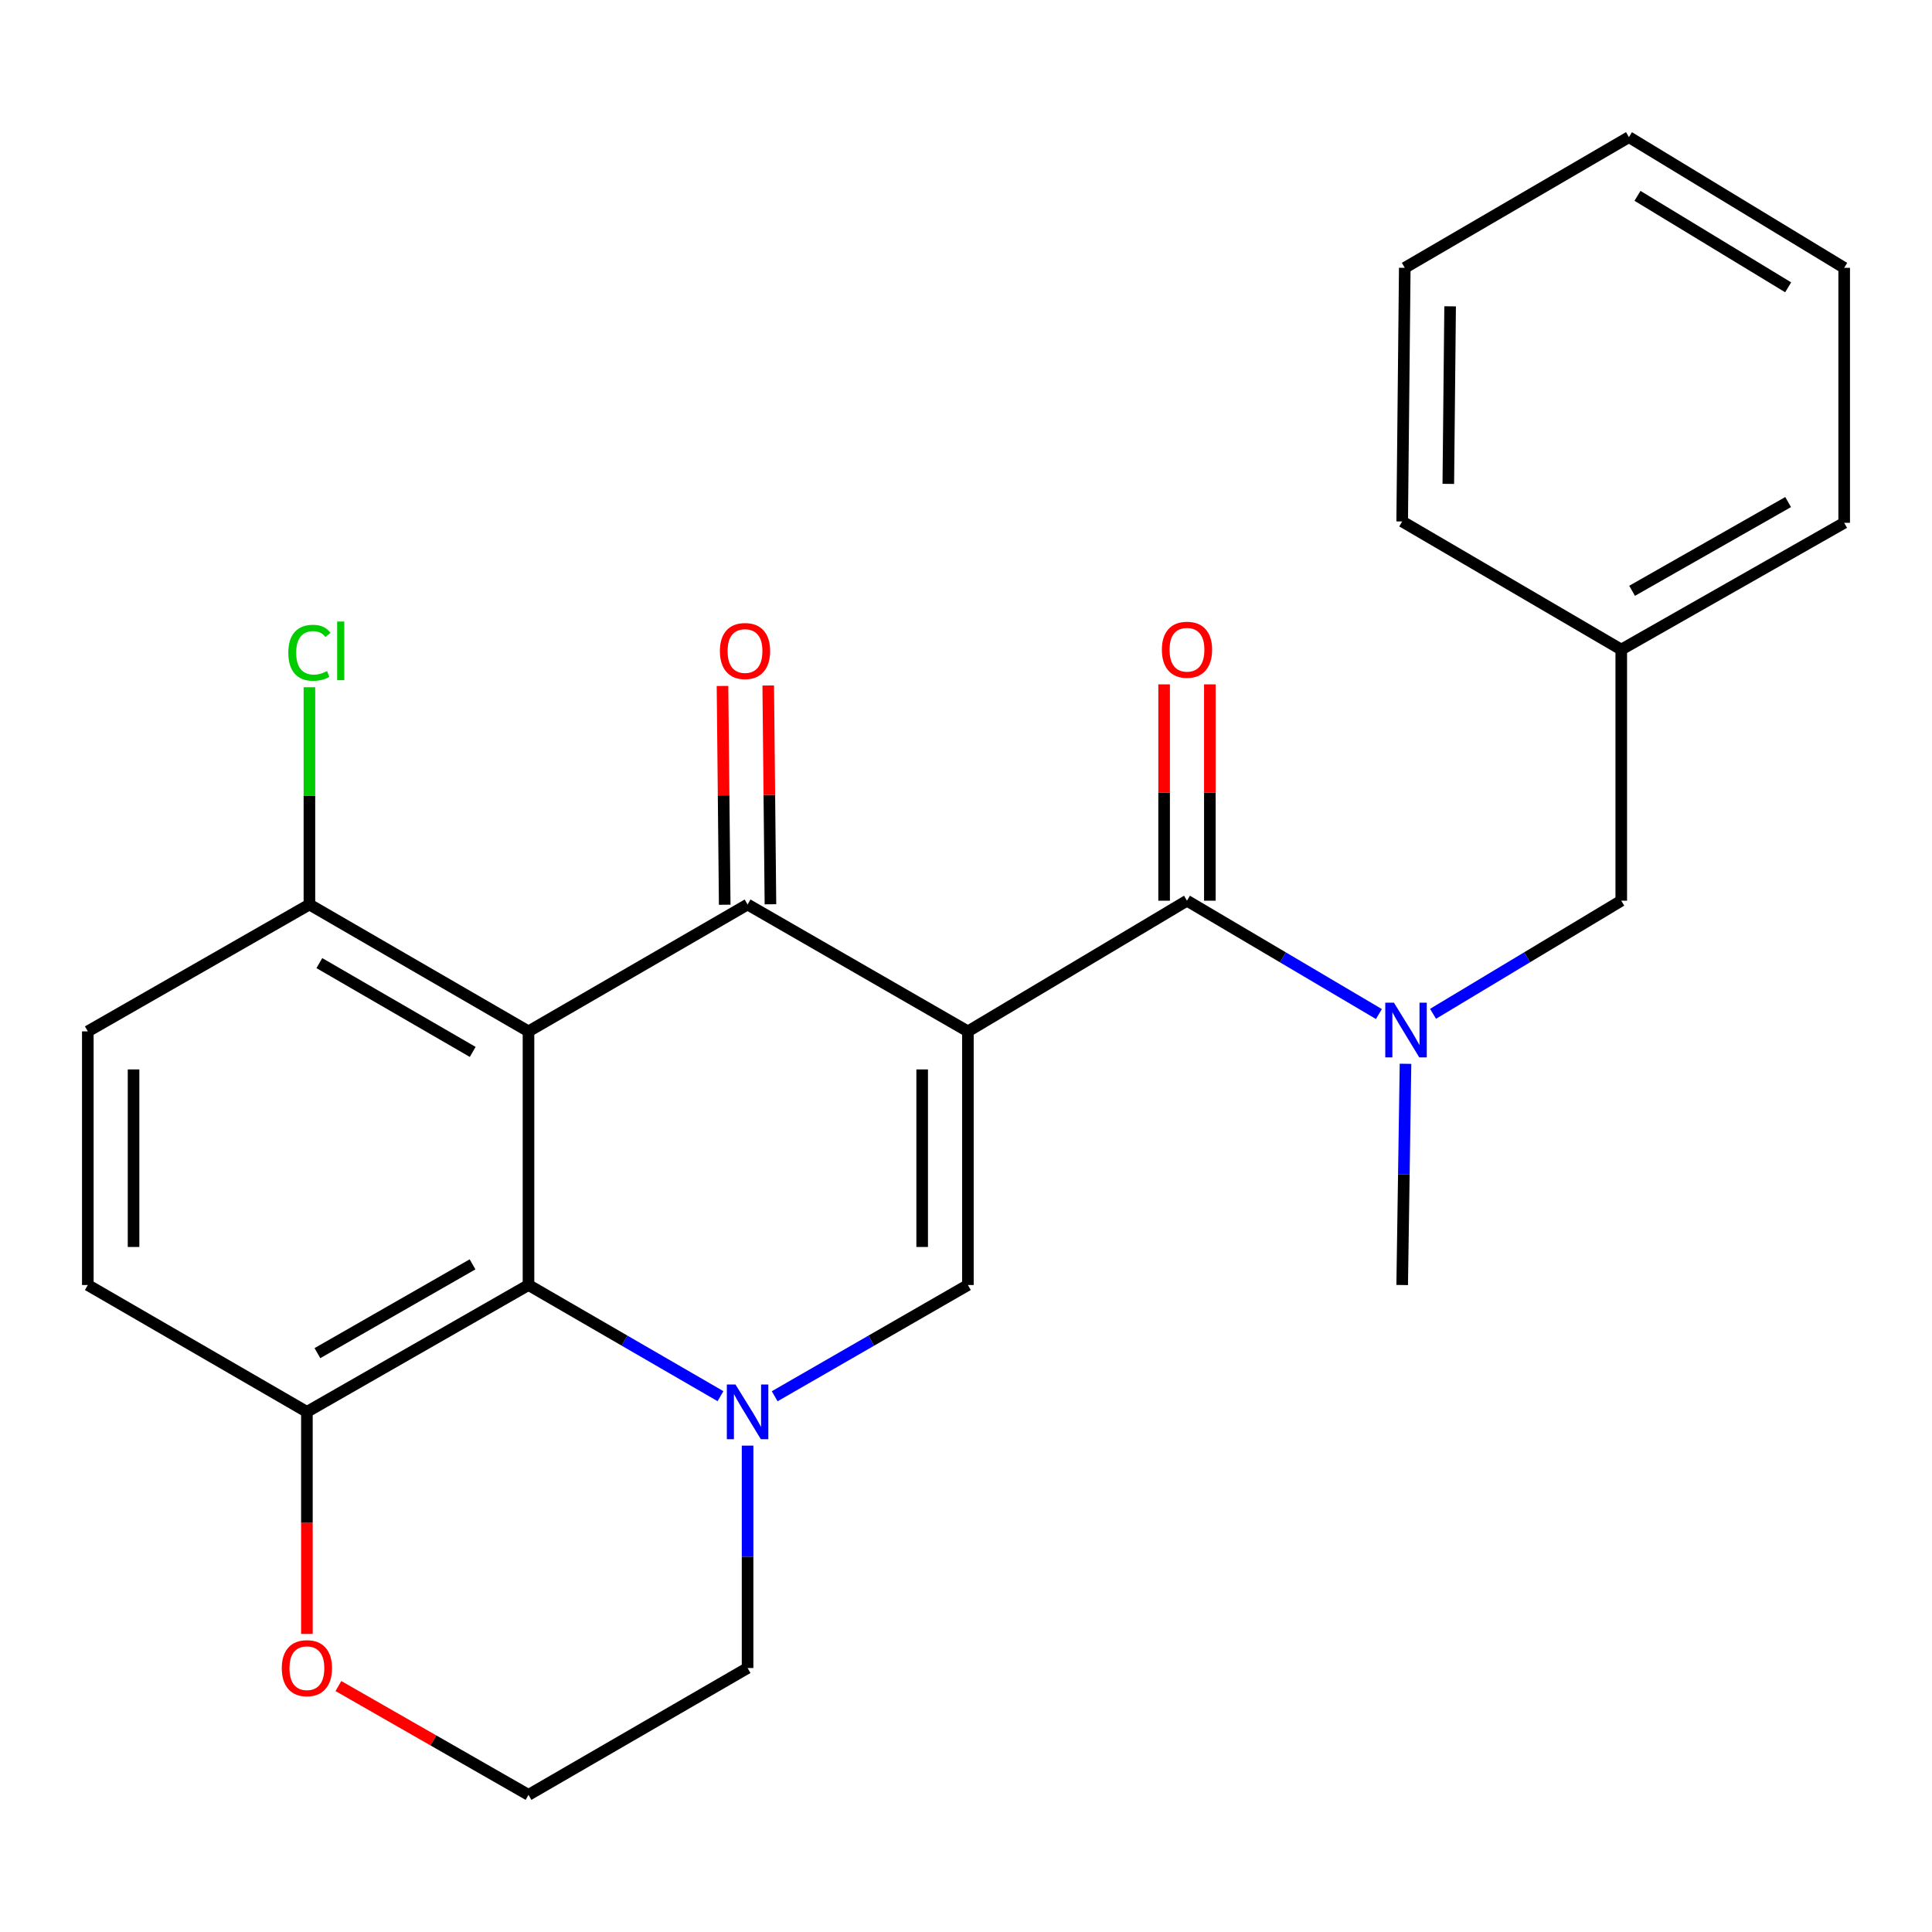 <?xml version='1.0' encoding='iso-8859-1'?>
<svg version='1.1' baseProfile='full'
              xmlns='http://www.w3.org/2000/svg'
                      xmlns:rdkit='http://www.rdkit.org/xml'
                      xmlns:xlink='http://www.w3.org/1999/xlink'
                  xml:space='preserve'
width='1000px' height='1000px' viewBox='0 0 1000 1000'>
<!-- END OF HEADER -->
<rect style='opacity:1.0;fill:#FFFFFF;stroke:none' width='1000' height='1000' x='0' y='0'> </rect>
<path class='bond-0' d='M 500.986,533.84 L 386.946,468.172' style='fill:none;fill-rule:evenodd;stroke:#000000;stroke-width:6px;stroke-linecap:butt;stroke-linejoin:miter;stroke-opacity:1' />
<path class='bond-3' d='M 500.986,533.84 L 500.986,665.123' style='fill:none;fill-rule:evenodd;stroke:#000000;stroke-width:6px;stroke-linecap:butt;stroke-linejoin:miter;stroke-opacity:1' />
<path class='bond-3' d='M 477.313,553.532 L 477.313,645.431' style='fill:none;fill-rule:evenodd;stroke:#000000;stroke-width:6px;stroke-linecap:butt;stroke-linejoin:miter;stroke-opacity:1' />
<path class='bond-4' d='M 500.986,533.84 L 614.383,466.199' style='fill:none;fill-rule:evenodd;stroke:#000000;stroke-width:6px;stroke-linecap:butt;stroke-linejoin:miter;stroke-opacity:1' />
<path class='bond-1' d='M 386.946,468.172 L 273.549,533.84' style='fill:none;fill-rule:evenodd;stroke:#000000;stroke-width:6px;stroke-linecap:butt;stroke-linejoin:miter;stroke-opacity:1' />
<path class='bond-9' d='M 398.782,468.052 L 398.209,411.432' style='fill:none;fill-rule:evenodd;stroke:#000000;stroke-width:6px;stroke-linecap:butt;stroke-linejoin:miter;stroke-opacity:1' />
<path class='bond-9' d='M 398.209,411.432 L 397.636,354.812' style='fill:none;fill-rule:evenodd;stroke:#FF0000;stroke-width:6px;stroke-linecap:butt;stroke-linejoin:miter;stroke-opacity:1' />
<path class='bond-9' d='M 375.109,468.292 L 374.537,411.672' style='fill:none;fill-rule:evenodd;stroke:#000000;stroke-width:6px;stroke-linecap:butt;stroke-linejoin:miter;stroke-opacity:1' />
<path class='bond-9' d='M 374.537,411.672 L 373.964,355.051' style='fill:none;fill-rule:evenodd;stroke:#FF0000;stroke-width:6px;stroke-linecap:butt;stroke-linejoin:miter;stroke-opacity:1' />
<path class='bond-7' d='M 273.549,533.84 L 160.153,468.172' style='fill:none;fill-rule:evenodd;stroke:#000000;stroke-width:6px;stroke-linecap:butt;stroke-linejoin:miter;stroke-opacity:1' />
<path class='bond-7' d='M 244.676,544.476 L 165.299,498.509' style='fill:none;fill-rule:evenodd;stroke:#000000;stroke-width:6px;stroke-linecap:butt;stroke-linejoin:miter;stroke-opacity:1' />
<path class='bond-25' d='M 273.549,533.84 L 273.549,665.123' style='fill:none;fill-rule:evenodd;stroke:#000000;stroke-width:6px;stroke-linecap:butt;stroke-linejoin:miter;stroke-opacity:1' />
<path class='bond-2' d='M 400.975,722.701 L 450.981,693.912' style='fill:none;fill-rule:evenodd;stroke:#0000FF;stroke-width:6px;stroke-linecap:butt;stroke-linejoin:miter;stroke-opacity:1' />
<path class='bond-2' d='M 450.981,693.912 L 500.986,665.123' style='fill:none;fill-rule:evenodd;stroke:#000000;stroke-width:6px;stroke-linecap:butt;stroke-linejoin:miter;stroke-opacity:1' />
<path class='bond-5' d='M 372.93,722.663 L 323.24,693.893' style='fill:none;fill-rule:evenodd;stroke:#0000FF;stroke-width:6px;stroke-linecap:butt;stroke-linejoin:miter;stroke-opacity:1' />
<path class='bond-5' d='M 323.24,693.893 L 273.549,665.123' style='fill:none;fill-rule:evenodd;stroke:#000000;stroke-width:6px;stroke-linecap:butt;stroke-linejoin:miter;stroke-opacity:1' />
<path class='bond-15' d='M 386.946,748.252 L 386.946,805.808' style='fill:none;fill-rule:evenodd;stroke:#0000FF;stroke-width:6px;stroke-linecap:butt;stroke-linejoin:miter;stroke-opacity:1' />
<path class='bond-15' d='M 386.946,805.808 L 386.946,863.363' style='fill:none;fill-rule:evenodd;stroke:#000000;stroke-width:6px;stroke-linecap:butt;stroke-linejoin:miter;stroke-opacity:1' />
<path class='bond-6' d='M 614.383,466.199 L 664.052,495.534' style='fill:none;fill-rule:evenodd;stroke:#000000;stroke-width:6px;stroke-linecap:butt;stroke-linejoin:miter;stroke-opacity:1' />
<path class='bond-6' d='M 664.052,495.534 L 713.721,524.869' style='fill:none;fill-rule:evenodd;stroke:#0000FF;stroke-width:6px;stroke-linecap:butt;stroke-linejoin:miter;stroke-opacity:1' />
<path class='bond-10' d='M 626.22,466.199 L 626.22,410.214' style='fill:none;fill-rule:evenodd;stroke:#000000;stroke-width:6px;stroke-linecap:butt;stroke-linejoin:miter;stroke-opacity:1' />
<path class='bond-10' d='M 626.22,410.214 L 626.22,354.228' style='fill:none;fill-rule:evenodd;stroke:#FF0000;stroke-width:6px;stroke-linecap:butt;stroke-linejoin:miter;stroke-opacity:1' />
<path class='bond-10' d='M 602.546,466.199 L 602.546,410.214' style='fill:none;fill-rule:evenodd;stroke:#000000;stroke-width:6px;stroke-linecap:butt;stroke-linejoin:miter;stroke-opacity:1' />
<path class='bond-10' d='M 602.546,410.214 L 602.546,354.228' style='fill:none;fill-rule:evenodd;stroke:#FF0000;stroke-width:6px;stroke-linecap:butt;stroke-linejoin:miter;stroke-opacity:1' />
<path class='bond-8' d='M 273.549,665.123 L 158.851,730.778' style='fill:none;fill-rule:evenodd;stroke:#000000;stroke-width:6px;stroke-linecap:butt;stroke-linejoin:miter;stroke-opacity:1' />
<path class='bond-8' d='M 244.584,654.426 L 164.295,700.384' style='fill:none;fill-rule:evenodd;stroke:#000000;stroke-width:6px;stroke-linecap:butt;stroke-linejoin:miter;stroke-opacity:1' />
<path class='bond-11' d='M 741.742,524.749 L 790.453,495.474' style='fill:none;fill-rule:evenodd;stroke:#0000FF;stroke-width:6px;stroke-linecap:butt;stroke-linejoin:miter;stroke-opacity:1' />
<path class='bond-11' d='M 790.453,495.474 L 839.163,466.199' style='fill:none;fill-rule:evenodd;stroke:#000000;stroke-width:6px;stroke-linecap:butt;stroke-linejoin:miter;stroke-opacity:1' />
<path class='bond-19' d='M 727.49,550.616 L 726.628,607.869' style='fill:none;fill-rule:evenodd;stroke:#0000FF;stroke-width:6px;stroke-linecap:butt;stroke-linejoin:miter;stroke-opacity:1' />
<path class='bond-19' d='M 726.628,607.869 L 725.767,665.123' style='fill:none;fill-rule:evenodd;stroke:#000000;stroke-width:6px;stroke-linecap:butt;stroke-linejoin:miter;stroke-opacity:1' />
<path class='bond-13' d='M 160.153,468.172 L 45.455,533.84' style='fill:none;fill-rule:evenodd;stroke:#000000;stroke-width:6px;stroke-linecap:butt;stroke-linejoin:miter;stroke-opacity:1' />
<path class='bond-16' d='M 160.153,468.172 L 160.153,411.942' style='fill:none;fill-rule:evenodd;stroke:#000000;stroke-width:6px;stroke-linecap:butt;stroke-linejoin:miter;stroke-opacity:1' />
<path class='bond-16' d='M 160.153,411.942 L 160.153,355.711' style='fill:none;fill-rule:evenodd;stroke:#00CC00;stroke-width:6px;stroke-linecap:butt;stroke-linejoin:miter;stroke-opacity:1' />
<path class='bond-14' d='M 158.851,730.778 L 45.455,665.123' style='fill:none;fill-rule:evenodd;stroke:#000000;stroke-width:6px;stroke-linecap:butt;stroke-linejoin:miter;stroke-opacity:1' />
<path class='bond-26' d='M 158.851,730.778 L 158.851,788.253' style='fill:none;fill-rule:evenodd;stroke:#000000;stroke-width:6px;stroke-linecap:butt;stroke-linejoin:miter;stroke-opacity:1' />
<path class='bond-26' d='M 158.851,788.253 L 158.851,845.728' style='fill:none;fill-rule:evenodd;stroke:#FF0000;stroke-width:6px;stroke-linecap:butt;stroke-linejoin:miter;stroke-opacity:1' />
<path class='bond-17' d='M 839.163,466.199 L 839.163,336.218' style='fill:none;fill-rule:evenodd;stroke:#000000;stroke-width:6px;stroke-linecap:butt;stroke-linejoin:miter;stroke-opacity:1' />
<path class='bond-12' d='M 175.155,872.695 L 224.352,900.856' style='fill:none;fill-rule:evenodd;stroke:#FF0000;stroke-width:6px;stroke-linecap:butt;stroke-linejoin:miter;stroke-opacity:1' />
<path class='bond-12' d='M 224.352,900.856 L 273.549,929.017' style='fill:none;fill-rule:evenodd;stroke:#000000;stroke-width:6px;stroke-linecap:butt;stroke-linejoin:miter;stroke-opacity:1' />
<path class='bond-27' d='M 45.455,533.84 L 45.455,665.123' style='fill:none;fill-rule:evenodd;stroke:#000000;stroke-width:6px;stroke-linecap:butt;stroke-linejoin:miter;stroke-opacity:1' />
<path class='bond-27' d='M 69.128,553.532 L 69.128,645.431' style='fill:none;fill-rule:evenodd;stroke:#000000;stroke-width:6px;stroke-linecap:butt;stroke-linejoin:miter;stroke-opacity:1' />
<path class='bond-18' d='M 386.946,863.363 L 273.549,929.017' style='fill:none;fill-rule:evenodd;stroke:#000000;stroke-width:6px;stroke-linecap:butt;stroke-linejoin:miter;stroke-opacity:1' />
<path class='bond-20' d='M 839.163,336.218 L 954.545,270.603' style='fill:none;fill-rule:evenodd;stroke:#000000;stroke-width:6px;stroke-linecap:butt;stroke-linejoin:miter;stroke-opacity:1' />
<path class='bond-20' d='M 844.768,305.797 L 925.535,259.867' style='fill:none;fill-rule:evenodd;stroke:#000000;stroke-width:6px;stroke-linecap:butt;stroke-linejoin:miter;stroke-opacity:1' />
<path class='bond-21' d='M 839.163,336.218 L 725.767,269.906' style='fill:none;fill-rule:evenodd;stroke:#000000;stroke-width:6px;stroke-linecap:butt;stroke-linejoin:miter;stroke-opacity:1' />
<path class='bond-23' d='M 954.545,270.603 L 954.545,138.623' style='fill:none;fill-rule:evenodd;stroke:#000000;stroke-width:6px;stroke-linecap:butt;stroke-linejoin:miter;stroke-opacity:1' />
<path class='bond-22' d='M 725.767,269.906 L 727.108,138.623' style='fill:none;fill-rule:evenodd;stroke:#000000;stroke-width:6px;stroke-linecap:butt;stroke-linejoin:miter;stroke-opacity:1' />
<path class='bond-22' d='M 749.64,250.456 L 750.579,158.557' style='fill:none;fill-rule:evenodd;stroke:#000000;stroke-width:6px;stroke-linecap:butt;stroke-linejoin:miter;stroke-opacity:1' />
<path class='bond-24' d='M 727.108,138.623 L 843.135,70.983' style='fill:none;fill-rule:evenodd;stroke:#000000;stroke-width:6px;stroke-linecap:butt;stroke-linejoin:miter;stroke-opacity:1' />
<path class='bond-28' d='M 954.545,138.623 L 843.135,70.983' style='fill:none;fill-rule:evenodd;stroke:#000000;stroke-width:6px;stroke-linecap:butt;stroke-linejoin:miter;stroke-opacity:1' />
<path class='bond-28' d='M 925.548,148.713 L 847.561,101.365' style='fill:none;fill-rule:evenodd;stroke:#000000;stroke-width:6px;stroke-linecap:butt;stroke-linejoin:miter;stroke-opacity:1' />
<path  class='atom-3' d='M 380.686 716.618
L 389.966 731.618
Q 390.886 733.098, 392.366 735.778
Q 393.846 738.458, 393.926 738.618
L 393.926 716.618
L 397.686 716.618
L 397.686 744.938
L 393.806 744.938
L 383.846 728.538
Q 382.686 726.618, 381.446 724.418
Q 380.246 722.218, 379.886 721.538
L 379.886 744.938
L 376.206 744.938
L 376.206 716.618
L 380.686 716.618
' fill='#0000FF'/>
<path  class='atom-7' d='M 721.493 518.996
L 730.773 533.996
Q 731.693 535.476, 733.173 538.156
Q 734.653 540.836, 734.733 540.996
L 734.733 518.996
L 738.493 518.996
L 738.493 547.316
L 734.613 547.316
L 724.653 530.916
Q 723.493 528.996, 722.253 526.796
Q 721.053 524.596, 720.693 523.916
L 720.693 547.316
L 717.013 547.316
L 717.013 518.996
L 721.493 518.996
' fill='#0000FF'/>
<path  class='atom-10' d='M 372.617 336.969
Q 372.617 330.169, 375.977 326.369
Q 379.337 322.569, 385.617 322.569
Q 391.897 322.569, 395.257 326.369
Q 398.617 330.169, 398.617 336.969
Q 398.617 343.849, 395.217 347.769
Q 391.817 351.649, 385.617 351.649
Q 379.377 351.649, 375.977 347.769
Q 372.617 343.889, 372.617 336.969
M 385.617 348.449
Q 389.937 348.449, 392.257 345.569
Q 394.617 342.649, 394.617 336.969
Q 394.617 331.409, 392.257 328.609
Q 389.937 325.769, 385.617 325.769
Q 381.297 325.769, 378.937 328.569
Q 376.617 331.369, 376.617 336.969
Q 376.617 342.689, 378.937 345.569
Q 381.297 348.449, 385.617 348.449
' fill='#FF0000'/>
<path  class='atom-11' d='M 601.383 336.298
Q 601.383 329.498, 604.743 325.698
Q 608.103 321.898, 614.383 321.898
Q 620.663 321.898, 624.023 325.698
Q 627.383 329.498, 627.383 336.298
Q 627.383 343.178, 623.983 347.098
Q 620.583 350.978, 614.383 350.978
Q 608.143 350.978, 604.743 347.098
Q 601.383 343.218, 601.383 336.298
M 614.383 347.778
Q 618.703 347.778, 621.023 344.898
Q 623.383 341.978, 623.383 336.298
Q 623.383 330.738, 621.023 327.938
Q 618.703 325.098, 614.383 325.098
Q 610.063 325.098, 607.703 327.898
Q 605.383 330.698, 605.383 336.298
Q 605.383 342.018, 607.703 344.898
Q 610.063 347.778, 614.383 347.778
' fill='#FF0000'/>
<path  class='atom-13' d='M 145.851 863.443
Q 145.851 856.643, 149.211 852.843
Q 152.571 849.043, 158.851 849.043
Q 165.131 849.043, 168.491 852.843
Q 171.851 856.643, 171.851 863.443
Q 171.851 870.323, 168.451 874.243
Q 165.051 878.123, 158.851 878.123
Q 152.611 878.123, 149.211 874.243
Q 145.851 870.363, 145.851 863.443
M 158.851 874.923
Q 163.171 874.923, 165.491 872.043
Q 167.851 869.123, 167.851 863.443
Q 167.851 857.883, 165.491 855.083
Q 163.171 852.243, 158.851 852.243
Q 154.531 852.243, 152.171 855.043
Q 149.851 857.843, 149.851 863.443
Q 149.851 869.163, 152.171 872.043
Q 154.531 874.923, 158.851 874.923
' fill='#FF0000'/>
<path  class='atom-17' d='M 149.233 337.869
Q 149.233 330.829, 152.513 327.149
Q 155.833 323.429, 162.113 323.429
Q 167.953 323.429, 171.073 327.549
L 168.433 329.709
Q 166.153 326.709, 162.113 326.709
Q 157.833 326.709, 155.553 329.589
Q 153.313 332.429, 153.313 337.869
Q 153.313 343.469, 155.633 346.349
Q 157.993 349.229, 162.553 349.229
Q 165.673 349.229, 169.313 347.349
L 170.433 350.349
Q 168.953 351.309, 166.713 351.869
Q 164.473 352.429, 161.993 352.429
Q 155.833 352.429, 152.513 348.669
Q 149.233 344.909, 149.233 337.869
' fill='#00CC00'/>
<path  class='atom-17' d='M 174.513 321.709
L 178.193 321.709
L 178.193 352.069
L 174.513 352.069
L 174.513 321.709
' fill='#00CC00'/>
</svg>

